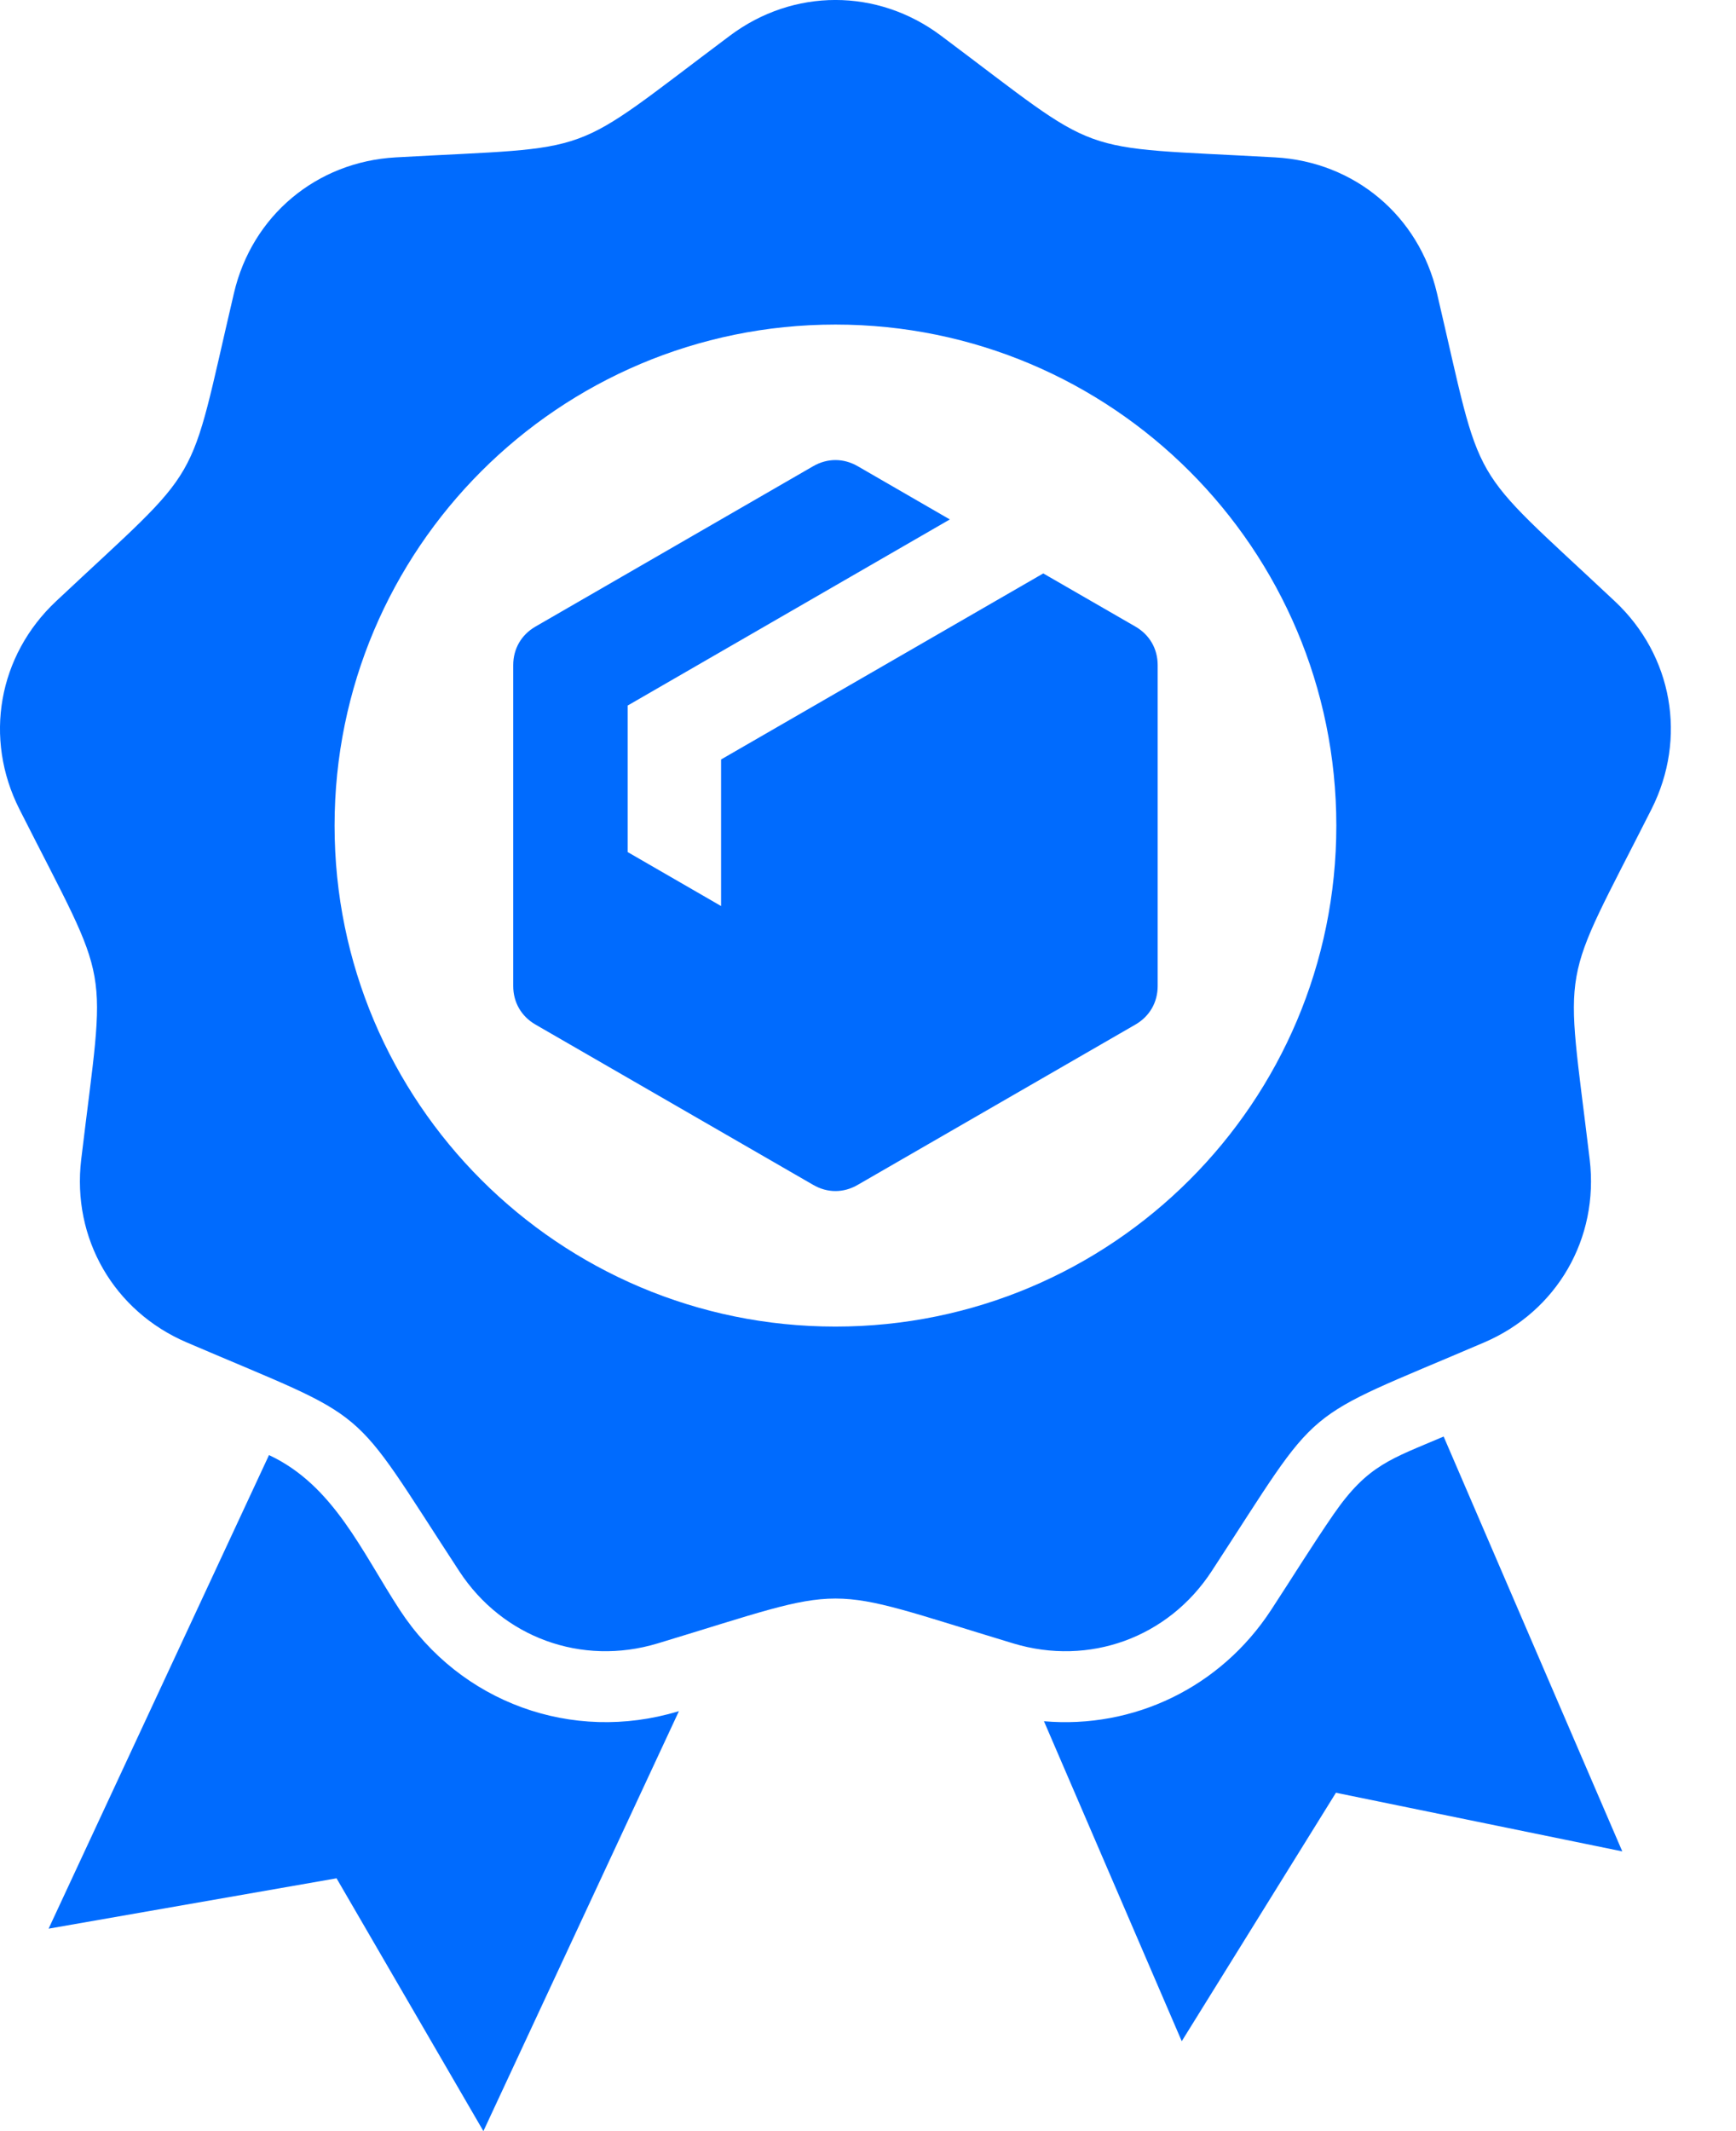 <svg width="22" height="27" viewBox="0 0 22 27" fill="none" xmlns="http://www.w3.org/2000/svg">
<path fill-rule="evenodd" clip-rule="evenodd" d="M11.925 0.452C14.021 2.021 13.546 1.848 16.161 1.994C17.165 2.05 17.981 2.734 18.21 3.713C18.808 6.263 18.555 5.825 20.464 7.617C21.198 8.306 21.382 9.354 20.929 10.252C19.748 12.589 19.835 12.091 20.146 14.691C20.265 15.69 19.733 16.612 18.808 17.008C16.401 18.039 16.788 17.714 15.355 19.906C14.805 20.748 13.804 21.112 12.841 20.821C10.335 20.063 10.841 20.063 8.334 20.821C7.371 21.112 6.37 20.747 5.82 19.906C4.386 17.714 4.774 18.039 2.367 17.008C1.442 16.612 0.91 15.69 1.029 14.691C1.34 12.091 1.428 12.589 0.246 10.252C-0.208 9.354 -0.023 8.306 0.711 7.617C2.62 5.825 2.367 6.263 2.965 3.713C3.194 2.734 4.01 2.05 5.014 1.994C7.629 1.848 7.153 2.022 9.25 0.452C10.055 -0.151 11.12 -0.151 11.925 0.452ZM13.23 21.807L14.976 25.861L16.93 22.713L20.559 23.456L18.295 18.2C17.628 18.485 17.334 18.558 16.901 19.184C16.628 19.58 16.372 19.995 16.108 20.398C15.464 21.383 14.362 21.905 13.23 21.807L13.23 21.807ZM3.409 18.435L0.616 24.435L4.265 23.797L6.126 27L8.604 21.679C8.601 21.679 8.597 21.681 8.594 21.682C7.252 22.087 5.834 21.571 5.067 20.398C4.588 19.666 4.229 18.817 3.409 18.435ZM10.869 5.906C10.69 5.803 10.485 5.803 10.306 5.906L6.785 7.939C6.606 8.043 6.504 8.22 6.504 8.427V12.492C6.504 12.699 6.606 12.876 6.785 12.98L10.306 15.012C10.485 15.116 10.69 15.116 10.869 15.012L14.39 12.98C14.569 12.876 14.671 12.699 14.671 12.492V8.427C14.671 8.22 14.569 8.043 14.39 7.939L13.079 7.183L13.221 7.265L9.138 9.622V11.479L7.954 10.795V8.939L12.037 6.581L10.869 5.906ZM10.587 4.112C7.082 4.112 4.24 6.954 4.24 10.46C4.24 13.965 7.082 16.807 10.587 16.807C14.093 16.807 16.935 13.965 16.935 10.46C16.935 6.954 14.093 4.112 10.587 4.112Z" fill="#006BFE"/>
</svg>
